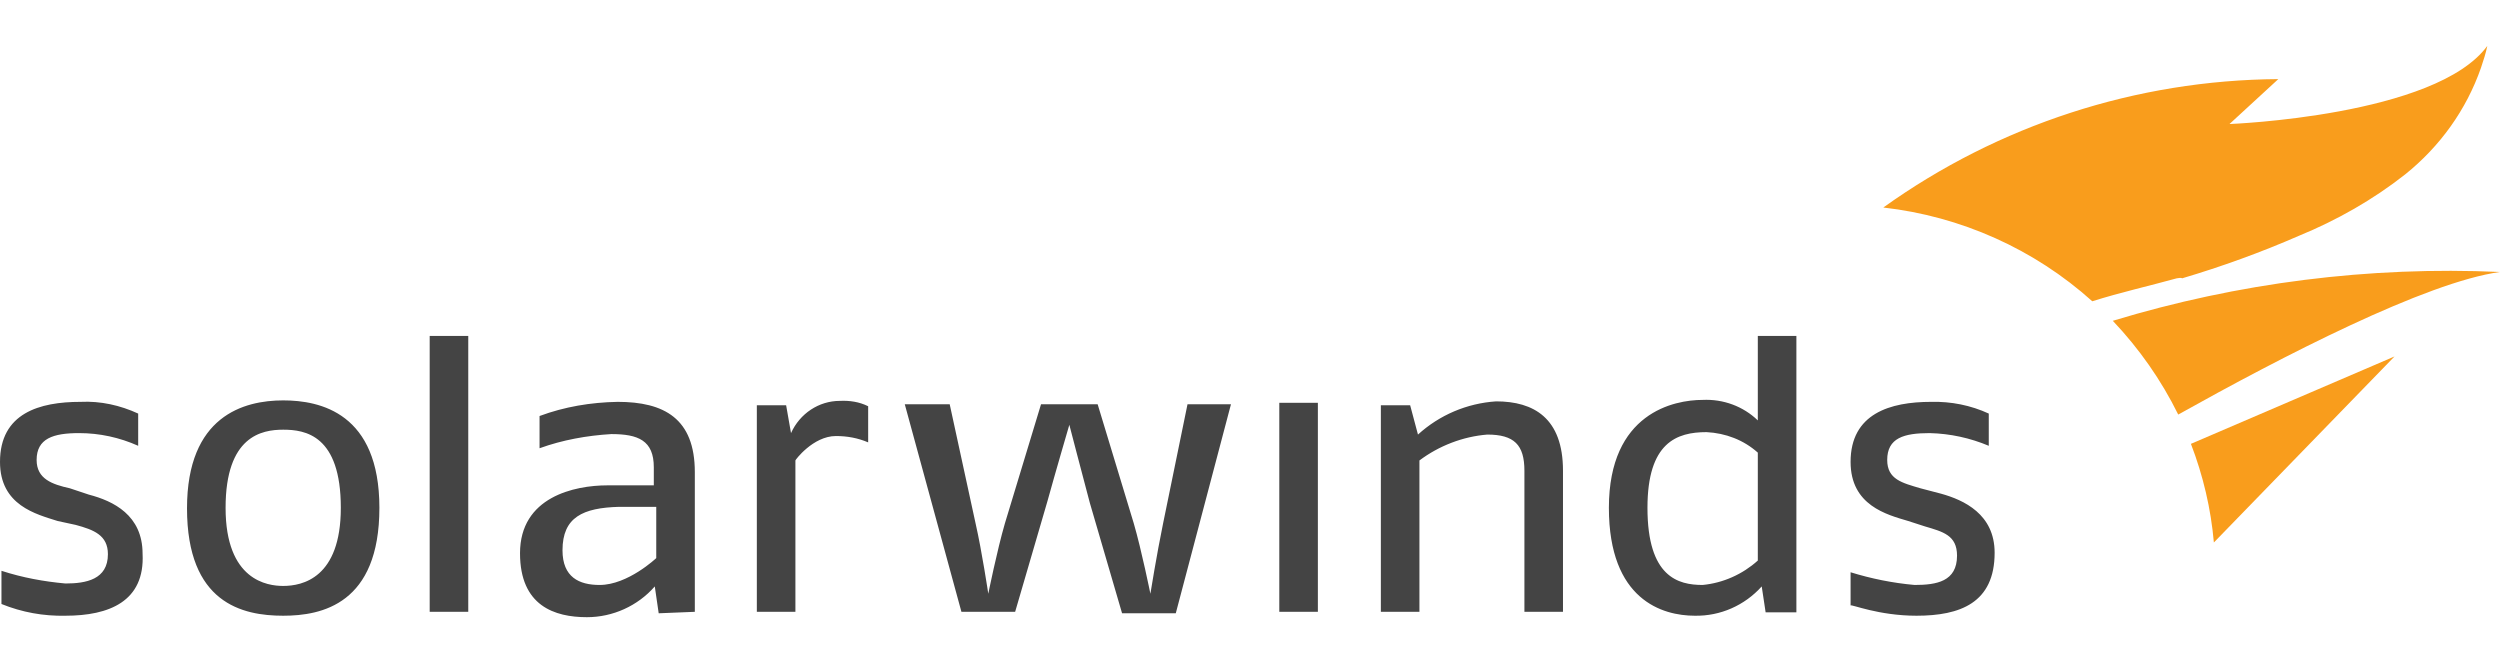 <?xml version="1.0" encoding="utf-8"?>
<!-- Generator: Adobe Illustrator 26.1.0, SVG Export Plug-In . SVG Version: 6.00 Build 0)  -->
<svg version="1.1" id="Layer_1" xmlns="http://www.w3.org/2000/svg" xmlns:xlink="http://www.w3.org/1999/xlink" x="0px" y="0px"
	 viewBox="0 0 512 135" style="enable-background:new 0 0 512 135;" xml:space="preserve">
<style type="text/css">
	.st0{fill:#444444;}
	.st1{fill:#F99D1C;}
</style>
<g>
	<path class="st0" d="M13.4,126.1c-4.5,0.1-8.9-0.7-13.1-2.4v-6.8c4.3,1.4,8.7,2.2,13.1,2.6c4.2,0,8.7-0.8,8.7-6c0-3.9-2.9-5-6.6-6
		l-3.7-0.8C7.4,105.3,0,103.5,0,94.6c0-10,8.1-12.3,16.5-12.3c4.1-0.2,8.1,0.7,11.8,2.4v6.6c-3.8-1.7-7.9-2.6-12.1-2.6
		c-5.3,0-8.7,1.1-8.7,5.5c0,3.9,3.2,5,6.8,5.8l3.9,1.3c5,1.3,11,4.2,11,12.1C29.7,123.2,22.3,126.1,13.4,126.1 M58,126.1
		c7.9,0,19.7-2.4,19.7-22.1C77.7,84.6,65.6,82,58,82c-8.1,0-19.7,3.2-19.7,22.1C38.3,123.5,49.6,126.1,58,126.1 M58,88
		c4.5,0,11.8,1.1,11.8,16c0,14.4-7.9,16-11.8,16c-3.2,0-11.8-1.1-11.8-16C46.2,89.3,53.6,88,58,88 M88,125.3h7.9V68.8H88V125.3z
		 M142.3,125.3V96.7c0-11-6.3-14.4-15.8-14.4c-5.5,0.1-10.9,1-16,2.9v6.6c4.7-1.7,9.7-2.6,14.7-2.9c5.5,0,8.7,1.3,8.7,6.8v3.7h-9.5
		c-6.8,0-17.9,2.4-17.9,13.9c0,10.8,7.1,13.1,13.7,13.1c5.3,0,10.4-2.3,13.9-6.3l0.8,5.5L142.3,125.3L142.3,125.3z M134.4,114.3
		c0,0-5.8,5.5-11.6,5.5c-4.2,0-7.6-1.6-7.6-7.1c0-6.8,4.2-8.7,11.6-8.9h7.6V114.3z M171.2,89.3c2.3,0,4.5,0.4,6.6,1.3v-7.4
		c-1.8-0.9-3.8-1.2-5.8-1.1c-4.3,0-8.2,2.6-10,6.6L161,83h-6v42.3h7.9v-31C162.8,94.3,166.5,89.3,171.2,89.3 M252.1,82.8h-8.9
		l-5,24.4c-1.3,6.3-2.6,14.4-2.6,14.4s-1.8-8.9-3.4-14.4l-7.4-24.4h-11.6l-7.4,24.4c-1.6,5.5-3.4,14.4-3.4,14.4s-1.3-8.7-2.6-14.4
		l-5.3-24.4h-9.2l11.6,42.5h11l6.6-22.6C216.1,96.9,219,87,219,87s2.6,10,4.2,16l6.6,22.6h11L252.1,82.8z M262,125.3h7.9V82.5H262
		V125.3z M320.1,125.3V96.4c0-10.8-6-14.2-13.7-14.2c-6,0.4-11.6,2.8-16,6.8l-1.6-6h-6v42.3h7.9v-31c4-3,8.9-4.9,13.9-5.3
		c5.5,0,7.6,2.1,7.6,7.4v28.9H320.1z M367.9,125.3V68.8H360v17.3c-3-2.9-7.1-4.4-11.3-4.2c-5.8,0-19.2,2.6-19.2,22.1
		c0,18.9,11,22.1,17.6,22.1c5.2,0.1,10.2-2.1,13.7-6l0.8,5.3H367.9z M360,114.8c-3.1,2.8-7.1,4.6-11.3,5c-5,0-11.3-1.6-11.3-15.8
		c0-13.4,6-15.5,12.1-15.5c3.9,0.2,7.6,1.6,10.5,4.2V114.8L360,114.8z M392.5,126.1c8.9,0,16-2.6,16-12.9c0-7.9-6.3-10.8-11-12.1
		l-4.2-1.1c-3.7-1.1-6.8-1.8-6.8-5.8c0-4.5,3.4-5.5,8.7-5.5c4.2,0.1,8.3,1,12.1,2.6v-6.6c-3.7-1.7-7.7-2.5-11.8-2.4
		c-8.4,0-16.5,2.4-16.5,12.3c0,8.9,7.4,10.8,11.8,12.1l3.4,1.1c3.7,1.1,6.6,1.8,6.6,6c0,5.3-4.2,6-8.7,6c-4.5-0.4-8.9-1.3-13.1-2.6
		v6.8C379.1,123.7,384.7,126.1,392.5,126.1"/>
	<path class="st1" d="M445.8,57c-5.8,1.6-11.6,2.9-17.3,4.7c-11.9-10.7-26.9-17.4-42.8-19.2c23.6-16.9,51.8-26.1,80.9-26.3l-10,9.2
		c0,0,42.3-1.6,52.8-16c-0.3,1.5-0.8,3-1.3,4.5c-3,8.6-8.4,16.1-15.5,21.8c-6.6,5.2-14,9.4-21.8,12.6c-7.8,3.4-15.8,6.3-23.9,8.7
		C446.6,56.8,446.1,57,445.8,57 M512,55.7c-26.8-1.2-53.6,2.2-79.3,10c5.4,5.7,9.9,12.1,13.4,19.2C467.4,73,496.8,57.8,512,55.7
		 M448.7,90.9c2.5,6.5,4.1,13.3,4.7,20.2l37-38.1L448.7,90.9z"/>
</g>
</svg>
